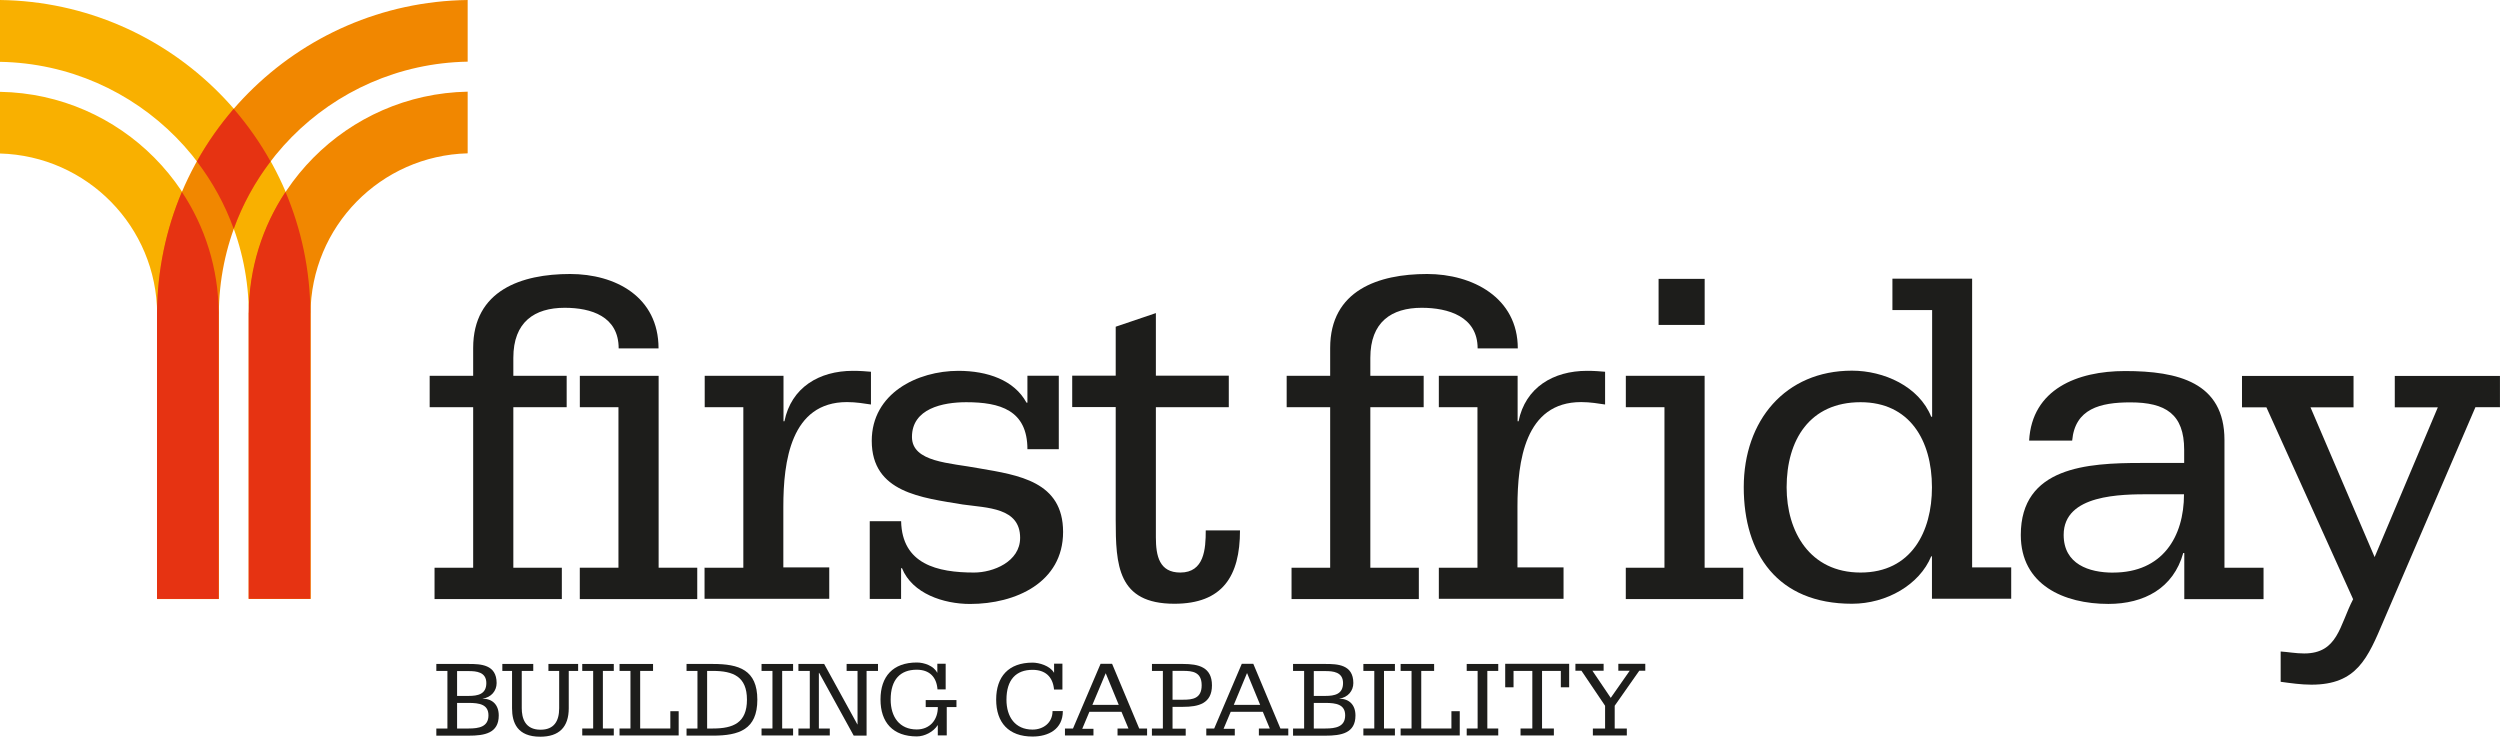<?xml version="1.0" encoding="UTF-8"?><svg id="Layer_2" xmlns="http://www.w3.org/2000/svg" width="600" height="176.81" viewBox="0 0 600 176.81"><defs><style>.cls-1{fill:#f18700;}.cls-2{fill:#f9b000;}.cls-3{fill:#e63312;}.cls-4{fill:#1d1d1b;}</style></defs><g id="Layer_1-2"><path class="cls-4" d="M104.72,174.84h2.66v-13.82h-2.66v-1.67h7.78c2.84,0,6.69.11,6.69,4.58,0,1.85-1.27,3.46-3.42,3.75h0c2.44,0,3.93,1.49,3.93,4.04,0,4.26-3.42,4.84-7.2,4.84h-7.78v-1.71ZM109.7,167.02h2.76c2.22,0,4.26-.4,4.26-3.09s-2.47-2.87-4.22-2.87h-2.8v6-.04ZM109.7,174.84h2.8c2.44,0,4.73-.4,4.73-3.16,0-2.62-2.18-2.98-4.73-2.98h-2.8v6.15Z"/><path class="cls-4" d="M138.72,161.02h-2.22v8.95c0,4.55-2.33,6.84-6.84,6.84-5.53,0-6.77-3.38-6.77-6.84v-8.95h-2.33v-1.67h7.42v1.67h-2.76v8.95c0,2.36.76,5.16,4.51,5.16,3.24,0,4.47-2.07,4.47-5.16v-8.95h-2.58v-1.67h7.13v1.67h-.04Z"/><path class="cls-4" d="M139.74,174.84h2.62v-13.82h-2.62v-1.67h7.57v1.67h-2.62v13.82h2.62v1.67h-7.57v-1.67Z"/><path class="cls-4" d="M148.69,174.84h2.62v-13.82h-2.62v-1.67h8.04v1.67h-3.09v13.82h7.24v-4.15h2v5.82h-14.19v-1.67Z"/><path class="cls-4" d="M164.77,174.84h2.62v-13.82h-2.62v-1.67h6.33c6.26,0,10.66,1.42,10.66,8.58s-4.4,8.62-10.66,8.62h-6.33v-1.71ZM169.71,174.84h1.38c4.87,0,8.18-1.35,8.18-6.91s-3.31-6.91-8.18-6.91h-1.38v13.82Z"/><path class="cls-4" d="M182.77,174.84h2.62v-13.82h-2.62v-1.67h7.57v1.67h-2.62v13.82h2.62v1.67h-7.57v-1.67Z"/><path class="cls-4" d="M210.71,161.02h-2.73v15.53h-3.09l-8.29-15.06h-.07v13.35h2.62v1.67h-7.53v-1.67h2.73v-13.82h-2.73v-1.67h6.18l7.97,14.51h.04v-12.84h-2.62v-1.67h7.53s0,1.67,0,1.67Z"/><path class="cls-4" d="M226.96,165.46h-1.96c-.22-2.98-1.93-4.73-4.98-4.73-3.93,0-6.26,2.33-6.26,7.17,0,4.15,2.11,7.17,6.26,7.17,3.16,0,5.09-2.33,5.06-5.38h-2.91v-1.67h7.38v1.67h-2.33v6.8h-2.15v-2.44h-.04c-.98,1.56-3.09,2.69-4.98,2.69-5.75,0-8.73-3.35-8.73-8.87s2.98-8.87,8.73-8.87c1.75,0,4.04.8,4.87,2.44h.04v-2.15h2v6.18Z"/><path class="cls-4" d="M254.97,165.49h-2c-.29-3.13-2.15-4.73-5.16-4.73-3.93,0-6.26,2.33-6.26,7.17,0,4.15,2.11,7.17,6.26,7.17,2.55,0,4.8-1.6,4.8-4.44h2.47c0,4.36-3.46,6.11-7.27,6.11-5.75,0-8.73-3.35-8.73-8.87s2.98-8.87,8.73-8.87c1.56,0,4.15.73,5.13,2.4h.04v-2.15h2v6.22Z"/><path class="cls-4" d="M255.63,174.84h1.89l6.62-15.53h2.76l6.51,15.53h1.89v1.67h-7.09v-1.67h2.62l-1.67-4h-7.71l-1.71,4.07h2.69v1.6h-6.84v-1.67h.04ZM265.37,161.57l-3.2,7.6h6.33l-3.13-7.6Z"/><path class="cls-4" d="M276.47,174.84h2.62v-13.82h-2.62v-1.67h7.49c3.64,0,6.91.73,6.91,5.13s-3.27,5.16-6.91,5.16h-2.55v5.24h3.16v1.67h-8.11v-1.71ZM281.41,167.93h2.55c2.22,0,4.44-.25,4.44-3.46s-2.22-3.46-4.44-3.46h-2.55v6.91Z"/><path class="cls-4" d="M289.52,174.84h1.89l6.62-15.53h2.76l6.51,15.53h1.89v1.67h-7.06v-1.67h2.62l-1.67-4h-7.71l-1.71,4.07h2.69v1.6h-6.84s0-1.67,0-1.67ZM299.27,161.57l-3.16,7.6h6.33l-3.13-7.6h-.04Z"/><path class="cls-4" d="M310.33,174.84h2.66v-13.82h-2.66v-1.67h7.78c2.84,0,6.69.11,6.69,4.58,0,1.85-1.27,3.46-3.42,3.75h0c2.44,0,3.93,1.49,3.93,4.04,0,4.26-3.42,4.84-7.2,4.84h-7.78v-1.71ZM315.31,167.02h2.76c2.22,0,4.26-.4,4.26-3.09s-2.47-2.87-4.22-2.87h-2.8v6-.04ZM315.31,174.84h2.8c2.44,0,4.73-.4,4.73-3.16,0-2.62-2.18-2.98-4.73-2.98h-2.8v6.15Z"/><path class="cls-4" d="M327.21,174.84h2.62v-13.82h-2.62v-1.67h7.57v1.67h-2.62v13.82h2.62v1.67h-7.57v-1.67Z"/><path class="cls-4" d="M336.15,174.84h2.62v-13.82h-2.62v-1.67h8.04v1.67h-3.09v13.82h7.24v-4.15h2v5.82h-14.19v-1.67Z"/><path class="cls-4" d="M352.01,174.84h2.62v-13.82h-2.62v-1.67h7.57v1.67h-2.62v13.82h2.62v1.67h-7.57v-1.67Z"/><path class="cls-4" d="M364.92,174.84h2.84v-13.82h-4.51v3.93h-2v-5.64h15.35v5.64h-2v-3.93h-4.51v13.82h2.84v1.67h-8v-1.67Z"/><path class="cls-4" d="M382.31,174.84h2.91v-5.46l-5.67-8.4h-1.45v-1.67h6.77v1.67h-2.69l4.4,6.51,4.55-6.51h-2.73v-1.67h6.47v1.67h-1.45l-5.89,8.4v5.46h2.91v1.67h-8.15v-1.67h.04Z"/><path class="cls-4" d="M139.16,136.25h9.27v-38.52h-9.27v-7.53h18.91v46.05h9.27v7.53h-28.19v-7.53Z"/><path class="cls-4" d="M169.13,136.25h9.27v-38.52h-9.27v-7.53h18.91v10.91h.22c1.64-8.11,8.33-12.11,16.44-12.11,1.75,0,3.06.11,4.33.22v7.86c-1.53-.22-3.53-.58-5.75-.58-13.49,0-15.28,14.22-15.28,25.13v14.55h11.02v7.53h-29.93v-7.53l.04.07Z"/><path class="cls-4" d="M208.74,143.74v-18.66h7.53c.22,10.33,8.69,12.33,17.5,12.33,4.58,0,11.06-2.58,11.06-8.33,0-7.27-7.86-7.17-13.75-8-9.86-1.64-21.86-2.84-21.86-15.28,0-11.38,10.91-16.8,20.81-16.8,6.95,0,13.39,2.22,16.33,7.64h.22v-6.47h7.53v17.64h-7.53c0-9.38-6.58-11.28-14.69-11.28-5.64,0-13.02,1.53-13.02,8.33,0,6.11,9.17,6.22,16.08,7.53,9.53,1.64,20.19,3.16,20.19,15.28s-11.38,17.28-22.33,17.28c-6.33,0-13.86-2.47-16.33-8.58h-.22v7.38h-7.53.04Z"/><path class="cls-4" d="M294.91,97.73h-17.5v31.24c0,4.47.84,8.44,5.86,8.44,5.75,0,6.11-5.64,6.11-10.11h8.22c0,11.02-4.22,17.6-15.75,17.6-13.64,0-14.08-9.27-14.08-20.19v-27.02h-10.44v-7.53h10.44v-11.75l9.64-3.27v15.02h17.5v7.57Z"/><path class="cls-4" d="M136.8,65.76c-11.6,0-23.24,3.89-23.24,17.75v6.69h-10.44v7.53h10.44v38.52h-9.27v7.53h30.55v-7.53h-11.64v-38.52h12.8v-7.53h-12.8v-4.33c0-8.58,5.06-12,12.33-12,6.33,0,12.95,2.04,12.95,9.75h9.57c0-12.4-10.37-17.86-21.21-17.86h-.04Z"/><path class="cls-4" d="M345.32,136.25h9.27v-38.52h-9.27v-7.53h18.91v10.91h.22c1.64-8.11,8.33-12.11,16.44-12.11,1.75,0,3.06.11,4.33.22v7.86c-1.53-.22-3.53-.58-5.75-.58-13.49,0-15.28,14.22-15.28,25.13v14.55h11.06v7.53h-29.93v-7.53.07Z"/><path class="cls-4" d="M390.2,136.25h9.27v-38.52h-9.27v-7.53h18.91v46.05h9.27v7.53h-28.19v-7.53ZM409.12,77.98h-11.06v-11.06h11.06s0,11.06,0,11.06Z"/><path class="cls-4" d="M463.71,133.52h-.22c-2.8,6.8-10.69,11.38-19.02,11.38-17.86,0-25.97-11.97-25.97-27.97s9.97-27.97,25.97-27.97c7.64,0,16.08,3.75,19.02,11.06h.22v-25.61h-9.53v-7.53h19.13v69.29h9.38v7.53h-19.02v-10.22l.04.04ZM446.54,96.53c-12.22,0-17.75,9.06-17.75,20.44,0,10.58,5.53,20.44,17.75,20.44s17.13-9.86,17.13-20.44c0-11.38-5.42-20.44-17.13-20.44Z"/><path class="cls-4" d="M524.2,132.72h-.22c-2.36,8.44-9.38,12.22-17.97,12.22-10.69,0-21.02-4.58-21.02-16.55,0-16.33,15.97-17.28,28.88-17.28h10.33v-3.16c0-8.58-4.47-11.38-12.91-11.38-7.27,0-13.28,1.53-13.97,9.17h-10.33c.69-12.33,11.53-16.69,23.02-16.69,12.69,0,23.86,2.69,23.86,16.55v30.66h9.38v7.53h-19.02v-11.02l-.04-.04ZM507.14,137.42c11.86,0,17.02-8.58,17.02-18.8h-8.11c-6.95,0-20.77,0-20.77,9.75,0,7.06,6.11,9.06,11.86,9.06h0Z"/><path class="cls-4" d="M599.96,97.73h-5.86l-21.97,51.1c-3.89,9.17-6.47,15.49-17.39,15.49-2.47,0-4.95-.36-7.38-.69v-7.27c1.75.11,3.64.47,5.64.47,8.11,0,8.47-6.69,11.75-13.02l-20.81-46.05h-5.86v-7.53h26.77v7.53h-10.33l15.39,35.94,15.17-35.94h-10.33v-7.53h25.24v7.53l-.04-.04Z"/><path class="cls-4" d="M342.48,65.76c-11.6,0-23.24,3.89-23.24,17.75v6.69h-10.44v7.53h10.44v38.52h-9.27v7.53h30.55v-7.53h-11.64v-38.52h12.8v-7.53h-12.8v-4.33c0-8.58,5.06-12,12.33-12,6.33,0,13.42,2.07,13.42,9.75h9.64c0-12.22-10.91-17.86-21.75-17.86h-.04Z"/><path class="cls-2" d="M0,22.04v14.8c20.88.58,37.61,17.53,37.72,38.52v68.42h14.8v-68.27h0v-.4h0C52.34,46.05,28.99,22.55.04,22.04h-.04ZM0,0v14.84c33.06.58,59.65,27.46,59.72,60.63h0v68.27h14.8v-68.63h0C74.31,33.9,41.1.55,0,0Z"/><path class="cls-1" d="M59.72,75.11h0v.36h0v68.27h14.8v-68.42c.11-20.99,16.84-37.97,37.72-38.52v-14.8c-28.95.55-52.3,24.04-52.49,53.07l-.04.04ZM37.72,75.11h0v68.63h14.8v-68.27h0c.07-33.21,26.66-60.09,59.72-60.67V0C71.11.55,37.9,33.9,37.72,75.11Z"/><path class="cls-3" d="M52.49,75.4v-.29h0c-.07-10.73-3.31-20.73-8.84-29.06-3.78,8.95-5.89,18.77-5.97,29.06h0v68.63h14.8v-68.27h0v-.07h0ZM56.09,26.12c-3.35,3.89-6.33,8.11-8.84,12.62,3.71,4.87,6.73,10.29,8.84,16.19,2.11-5.86,5.13-11.31,8.84-16.19-2.51-4.51-5.49-8.73-8.84-12.62ZM74.49,75.11c-.04-10.29-2.18-20.11-5.97-29.06-5.53,8.33-8.77,18.33-8.84,29.06h0v.29h0v.04h0v68.27h14.8v-68.63h0v.04Z"/></g></svg>